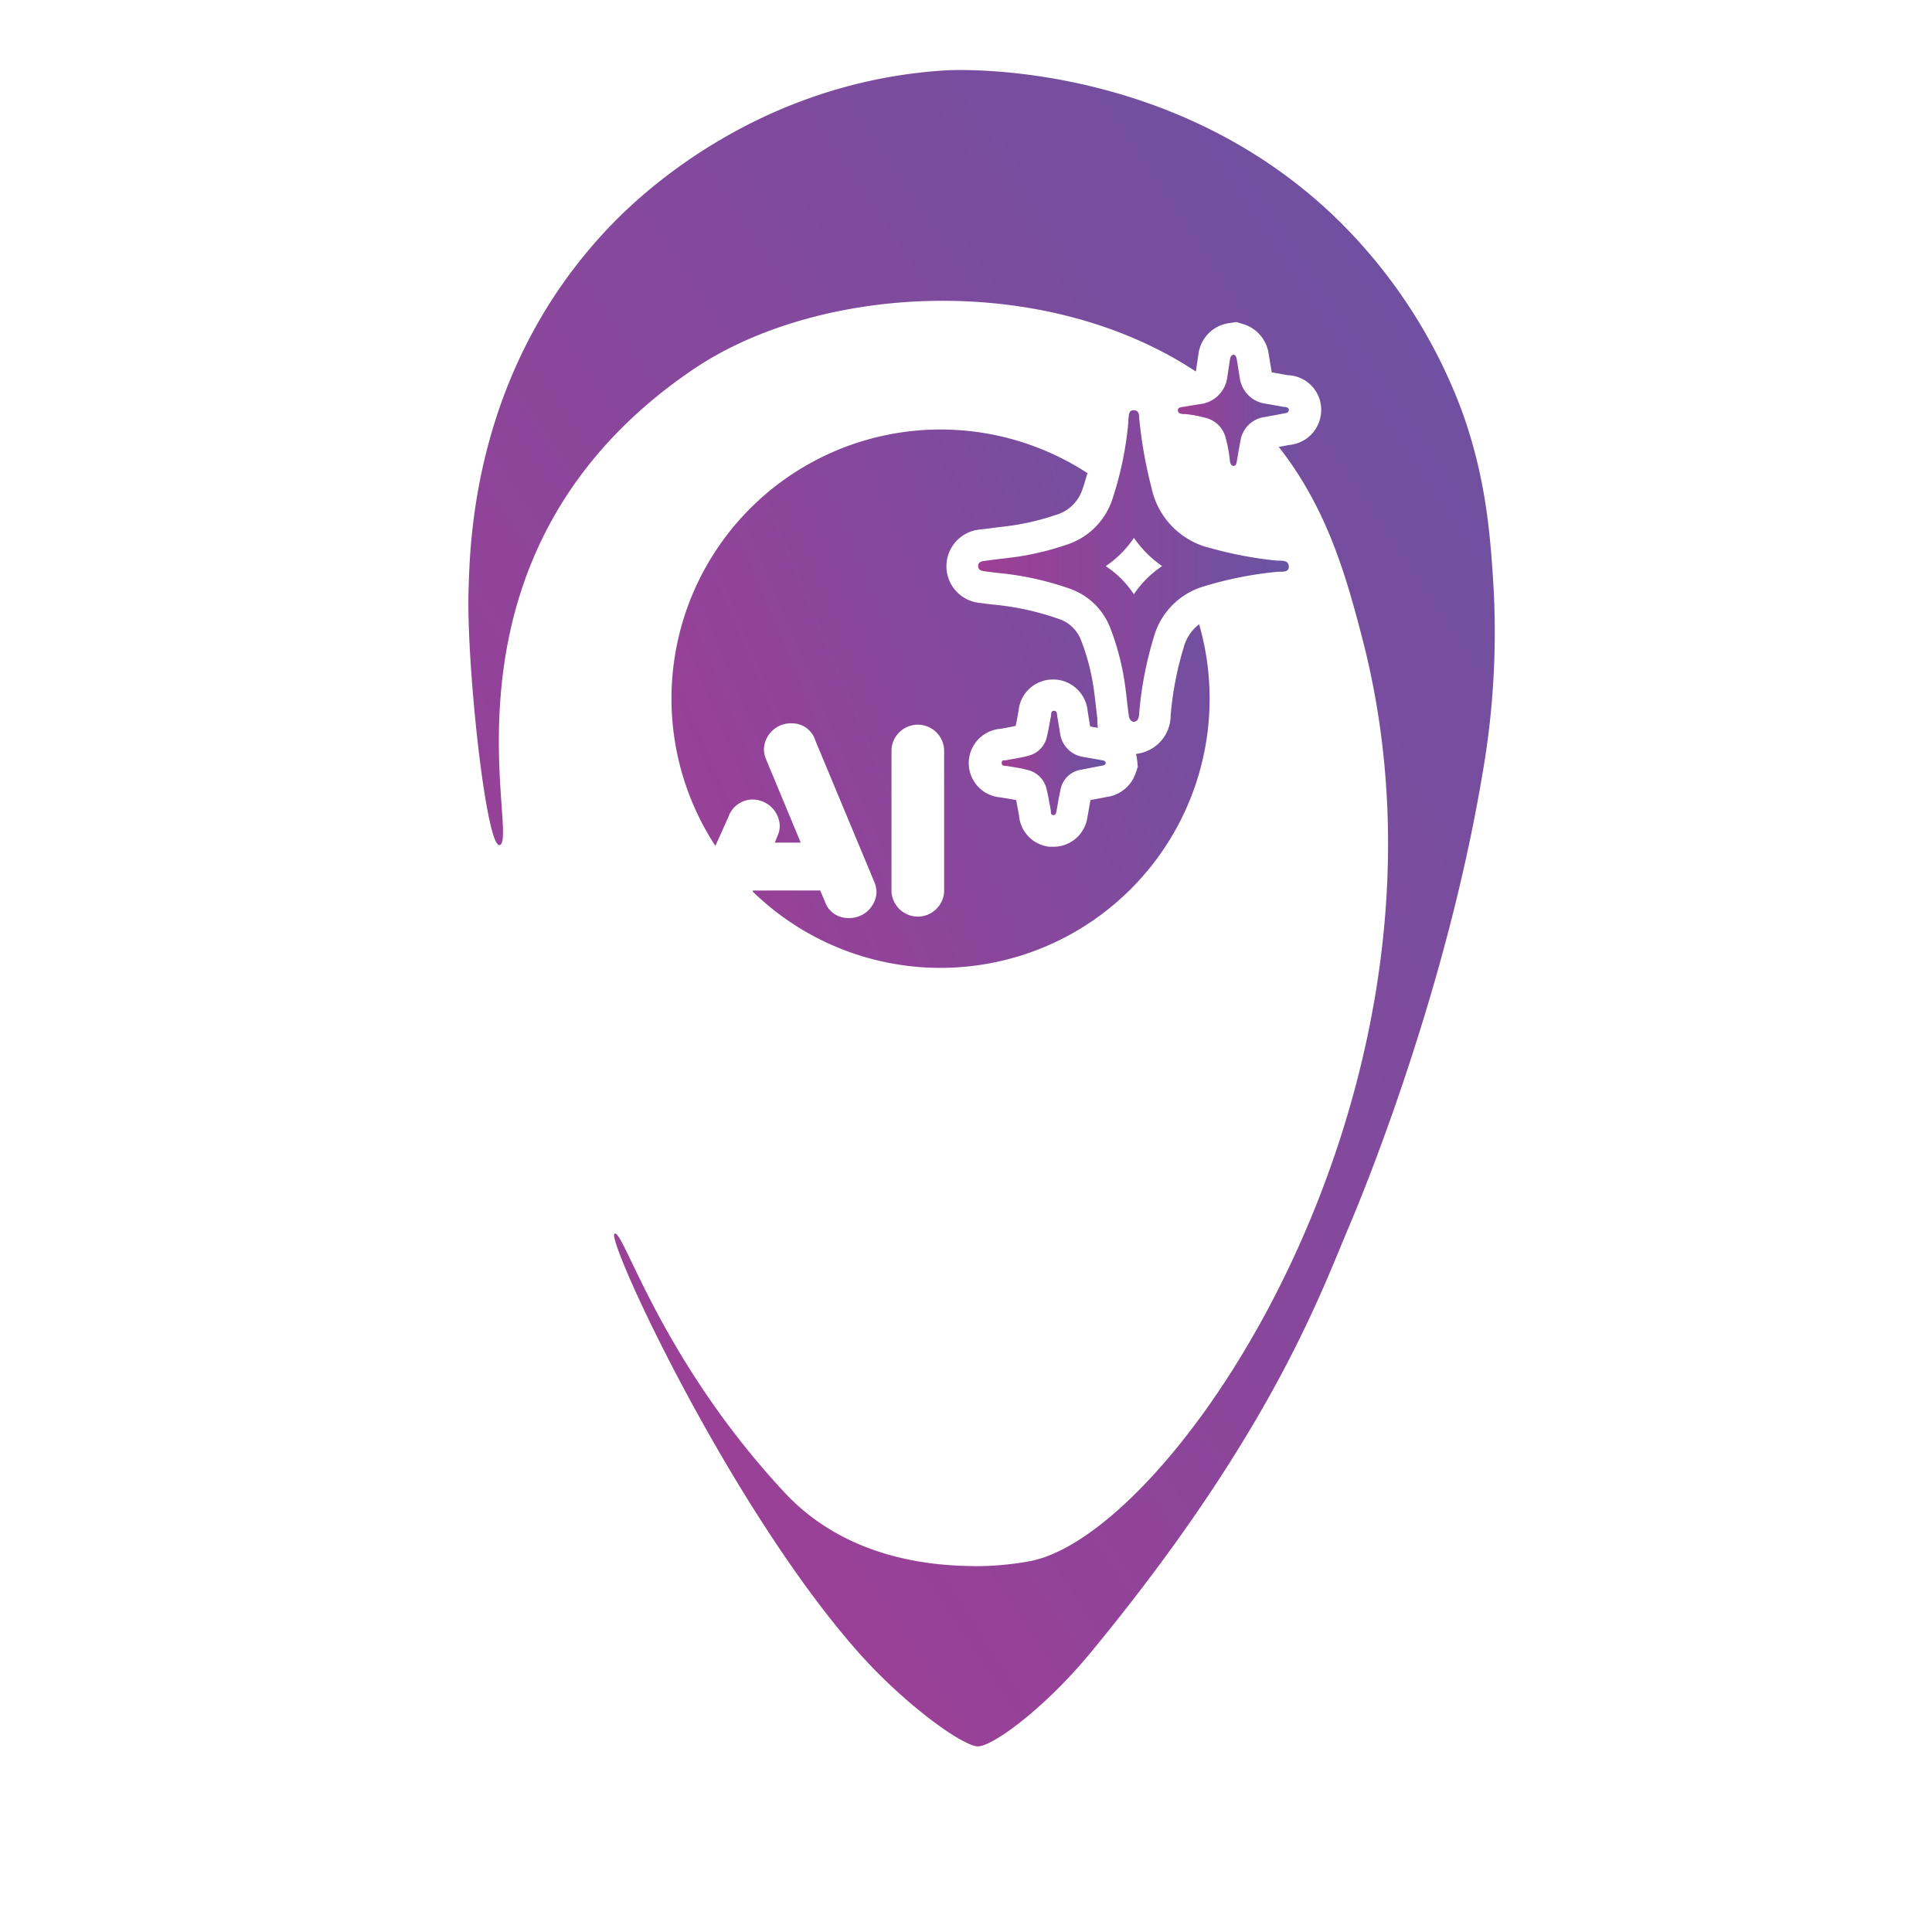 <svg id="Layer_1" data-name="Layer 1" xmlns="http://www.w3.org/2000/svg" xmlns:xlink="http://www.w3.org/1999/xlink" viewBox="0 0 250 250"><defs><style>.cls-1{fill:url(#linear-gradient);}.cls-2{fill:url(#linear-gradient-2);}.cls-3{fill:url(#linear-gradient-3);}.cls-4{fill:url(#linear-gradient-4);}.cls-5{fill:url(#linear-gradient-5);}.cls-6{fill:none;stroke:#000;stroke-miterlimit:10;stroke-width:0.25px;opacity:0;}</style><linearGradient id="linear-gradient" x1="126.56" y1="73.27" x2="166.77" y2="73.27" gradientUnits="userSpaceOnUse"><stop offset="0" stop-color="#9f3e96"/><stop offset="1" stop-color="#6953a2"/></linearGradient><linearGradient id="linear-gradient-2" x1="129.57" y1="98.73" x2="143.08" y2="98.73" xlink:href="#linear-gradient"/><linearGradient id="linear-gradient-3" x1="53.1" y1="159.69" x2="219.1" y2="50.2" xlink:href="#linear-gradient"/><linearGradient id="linear-gradient-4" x1="152.42" y1="53.09" x2="166.77" y2="53.09" xlink:href="#linear-gradient"/><linearGradient id="linear-gradient-5" x1="78.02" y1="108.77" x2="171.76" y2="69.34" xlink:href="#linear-gradient"/></defs><path class="cls-1" d="M165.08,72.53a50.23,50.23,0,0,1-8.42-1.6A10.17,10.17,0,0,1,149,63.09a57.43,57.43,0,0,1-1.59-9c0-.46-.06-1-.7-1s-.6.5-.67.92,0,.54-.05.8a44.08,44.08,0,0,1-2,9.63,9.19,9.19,0,0,1-6.18,6.11A36.18,36.18,0,0,1,131.92,72c-1.47.22-2.95.36-4.43.57-.4.05-.91.11-.92.66s.45.64.88.7l1.59.2a39.22,39.22,0,0,1,9.26,2,8.71,8.71,0,0,1,5.41,5.24,33,33,0,0,1,1.79,6.75c.22,1.39.34,2.8.53,4.2.06.44.07.94.67,1.1.71-.13.67-.73.72-1.24a46.85,46.85,0,0,1,1.86-9.66,9.5,9.5,0,0,1,6.52-6.65A47.93,47.93,0,0,1,165.21,74c.57-.07,1.6.17,1.56-.72S165.7,72.59,165.08,72.53ZM146.72,76.9a12.62,12.62,0,0,0-3.64-3.64,13.52,13.52,0,0,0,3.65-3.66,14.23,14.23,0,0,0,3.65,3.65A13.38,13.38,0,0,0,146.72,76.9Z"/><path class="cls-2" d="M143.08,98.76c-.1.3-.38.29-.62.34l-2.67.52a3.2,3.2,0,0,0-2.58,2.67c-.2.85-.32,1.72-.49,2.58-.05.25-.05.64-.44.6s-.26-.38-.31-.62c-.17-.89-.31-1.79-.53-2.67A3.27,3.27,0,0,0,133,99.64c-.91-.25-1.84-.37-2.77-.53-.25,0-.64,0-.61-.42s.37-.28.61-.32c.95-.19,1.91-.32,2.85-.58a3.23,3.23,0,0,0,2.4-2.52c.21-.88.35-1.78.53-2.66,0-.26,0-.66.4-.63s.35.39.39.66c.13.74.25,1.48.37,2.22a3.56,3.56,0,0,0,3.1,3.1c.76.15,1.54.26,2.31.41C142.76,98.41,143.05,98.41,143.08,98.76Z"/><path class="cls-3" d="M193.2,74.91c-.39-5.8-.92-13.09-4-21.65a67.83,67.83,0,0,0-16.12-24.85C151.78,7.65,123.63,9,122.13,9.12,97.72,10.71,82.62,25.49,79.27,28.93,61.24,47.48,60.83,70,60.63,76.36c-.29,9.42,2.23,33.1,4,33a.35.35,0,0,0,.15-.07c2.23-1.89-9.52-38,24.78-61.4,16.2-11.06,45.36-12.88,65.18.18v0c.06-.33.1-.66.15-1l.18-1.18A4.64,4.64,0,0,1,159,41.82l1-.15.94.29a4.71,4.71,0,0,1,3.24,3.94s.38,2.25.38,2.28l2.09.37a4.47,4.47,0,0,1,4.31,4.57,4.54,4.54,0,0,1-4.15,4.46l-1.34.25c6.29,8,8.72,16.79,10.74,24.5,15.09,57.44-23.75,115.78-42.8,119.66a39.07,39.07,0,0,1-7.15.67c-3.51-.07-15.94-.07-24.74-9.53-16.14-17.34-20.86-34.17-22-33.49s14.6,34.73,31.14,53.7c6.35,7.28,14,12.64,15.88,12.64s8.57-4.82,14.68-12.24c23.38-28.38,29.69-46.48,33.4-55.16,1.16-2.73,12.32-29.27,17.2-58.39A106.32,106.32,0,0,0,193.2,74.91Z"/><path class="cls-4" d="M159.62,45.89c.37.12.39.44.44.74.12.71.23,1.43.35,2.14a3.9,3.9,0,0,0,3.43,3.48l2.14.38c.31.06.8,0,.79.43s-.5.4-.81.47c-.78.17-1.57.29-2.36.44a3.65,3.65,0,0,0-3.09,3.11c-.17.86-.31,1.72-.46,2.59-.05.26-.09.59-.4.62s-.47-.34-.5-.63a17,17,0,0,0-.53-2.92,3.54,3.54,0,0,0-2.8-2.71,13.77,13.77,0,0,0-2.47-.45c-.36,0-.89,0-.93-.45s.51-.45.86-.51l1.92-.32a4,4,0,0,0,3.62-3.58c.12-.71.21-1.43.33-2.14C159.2,46.28,159.23,46,159.62,45.89Z"/><path class="cls-5" d="M155.17,80.77a5.66,5.66,0,0,0-2,3,42.24,42.24,0,0,0-1.69,8.82,5,5,0,0,1-4.07,4.9l-.42.08a4.25,4.25,0,0,1,.15.76l.09.9-.29.85a4.61,4.61,0,0,1-3.74,3.05l-2.09.4c-.07.33-.12.63-.17.93s-.14.81-.22,1.21a4.43,4.43,0,0,1-4.42,3.9h-.23l-.29,0a4.43,4.43,0,0,1-3.92-4.06c-.05-.25-.09-.5-.14-.76s-.15-.81-.23-1.21c-.44-.1-.9-.17-1.39-.25l-.66-.11a4.45,4.45,0,0,1,0-8.87l.72-.13c.45-.08.88-.16,1.27-.25.07-.35.14-.7.2-1l.18-1a4.43,4.43,0,0,1,4.43-4h.3a4.49,4.49,0,0,1,4.2,4.08c.08.47.16,1,.24,1.48l.09.51c.34.07.69.13,1,.18h0A6.29,6.29,0,0,1,142,93l-.22-1.82c-.09-.79-.17-1.58-.3-2.36a27.63,27.63,0,0,0-1.56-5.88,4.62,4.62,0,0,0-3-2.88,35.21,35.21,0,0,0-8.3-1.82c-.57-.06-1.13-.13-1.69-.21a4.77,4.77,0,0,1,0-9.52l2.12-.27c.77-.09,1.54-.18,2.31-.3a31.86,31.86,0,0,0,5.21-1.29,5.12,5.12,0,0,0,3.56-3.53c.21-.61.4-1.24.58-1.9a34.82,34.82,0,0,0-48.14,48.24l1.67-3.72a3.35,3.35,0,0,1,3-2.28,3.54,3.54,0,0,1,3.66,3.35,3.14,3.14,0,0,1-.27,1.31l-.37.91h3.35l-4.49-10.8a3.35,3.35,0,0,1-.27-1.35,3.49,3.49,0,0,1,3.65-3.28,3.14,3.14,0,0,1,3,2.21l7.65,18.35a3.7,3.7,0,0,1,.27,1.38,3.53,3.53,0,0,1-3.72,3.25,3.14,3.14,0,0,1-3-2.25l-.57-1.31H97.43l-.05.12a34.83,34.83,0,0,0,57.79-34.56Zm-33,34.61a3.41,3.41,0,0,1-6.81,0V97a3.41,3.41,0,0,1,6.81,0Z"/><rect class="cls-6" x="37" width="176" height="250"/></svg>